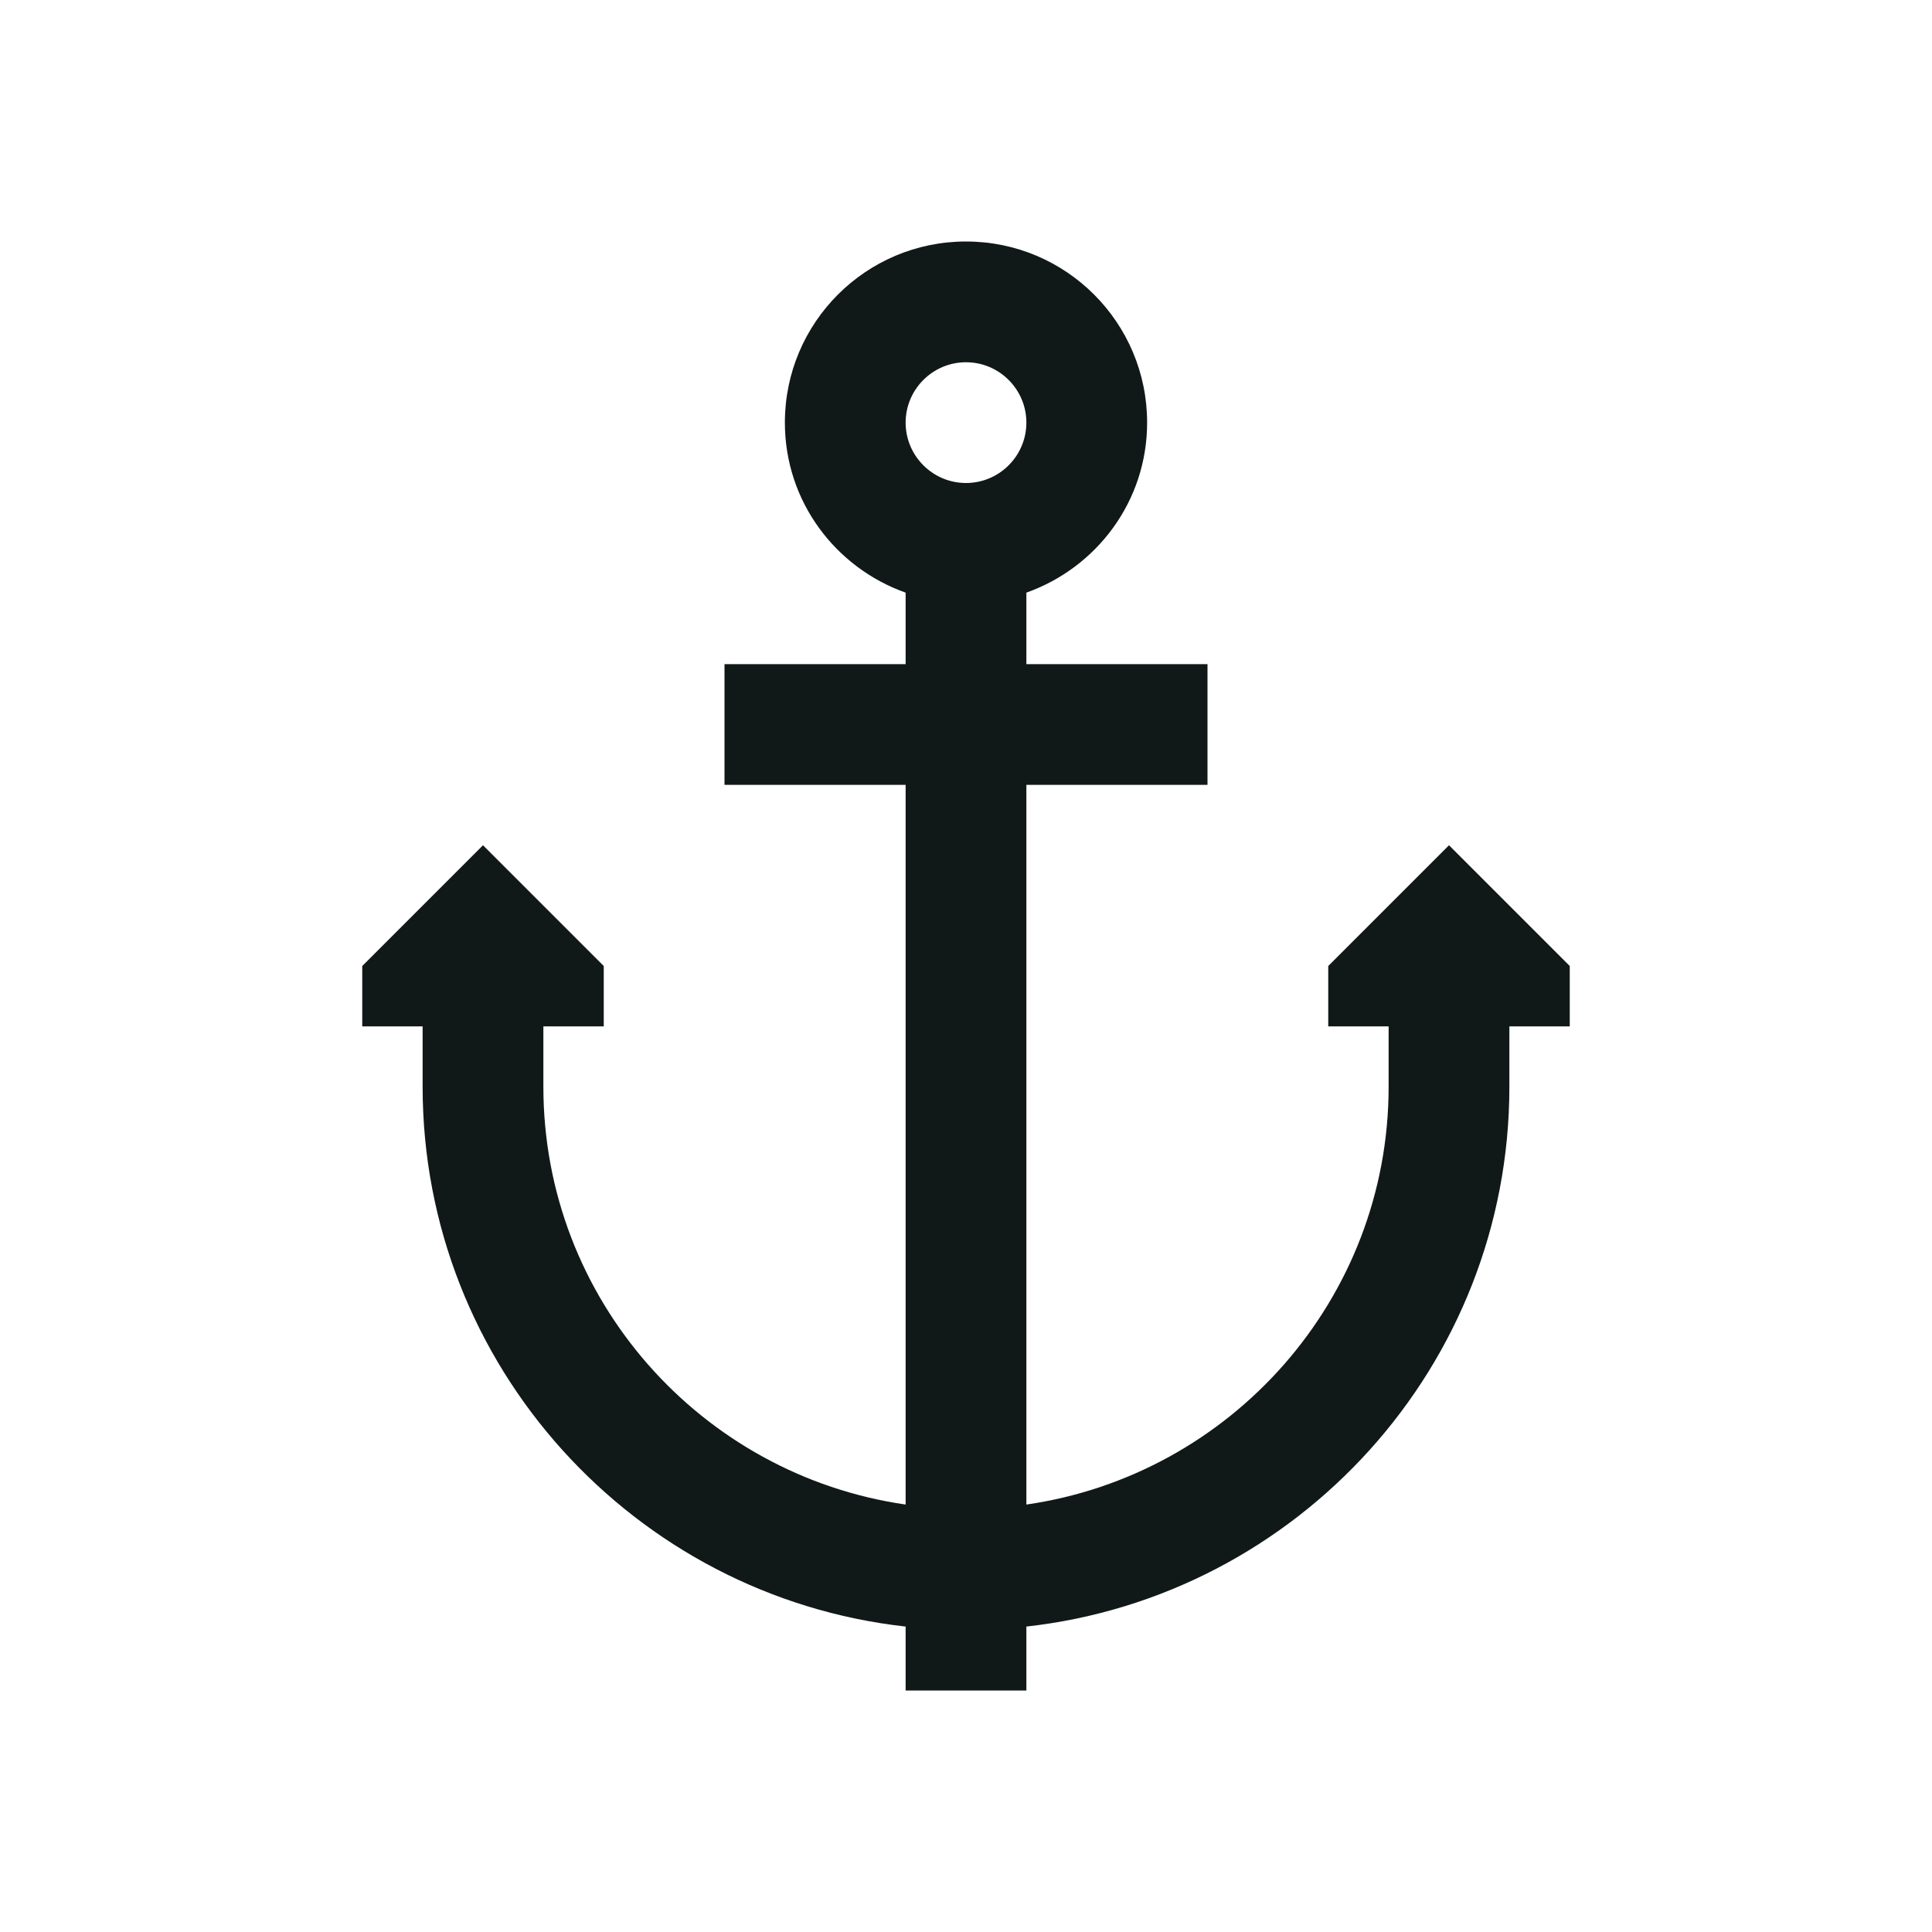 <?xml version="1.0" encoding="utf-8"?>
<svg version="1.1" id="Uploaded to svgrepo.com" xmlns="http://www.w3.org/2000/svg" xmlns:xlink="http://www.w3.org/1999/xlink" 
	 width="800px" height="800px" viewBox="0 0 32 32" xml:space="preserve">
<style type="text/css">
	.linesandangles_een{fill:#111918;}
</style>
<path class="linesandangles_een" d="M24,14l-2,2v1h1v1c0,3.519-2.613,6.432-6,6.92V13h3v-2h-3V9.816C18.163,9.403,19,8.304,19,7
	c0-1.657-1.343-3-3-3s-3,1.343-3,3c0,1.304,0.837,2.403,2,2.816V11h-3v2h3v11.92c-3.387-0.488-6-3.401-6-6.92v-1h1v-1l-2-2l-2,2v1h1
	v1c0,4.624,3.507,8.441,8,8.941V28h2v-1.059c4.493-0.5,8-4.317,8-8.941v-1h1v-1L24,14z M16,6c0.551,0,1,0.449,1,1s-0.449,1-1,1
	s-1-0.449-1-1S15.449,6,16,6z"/>
</svg>